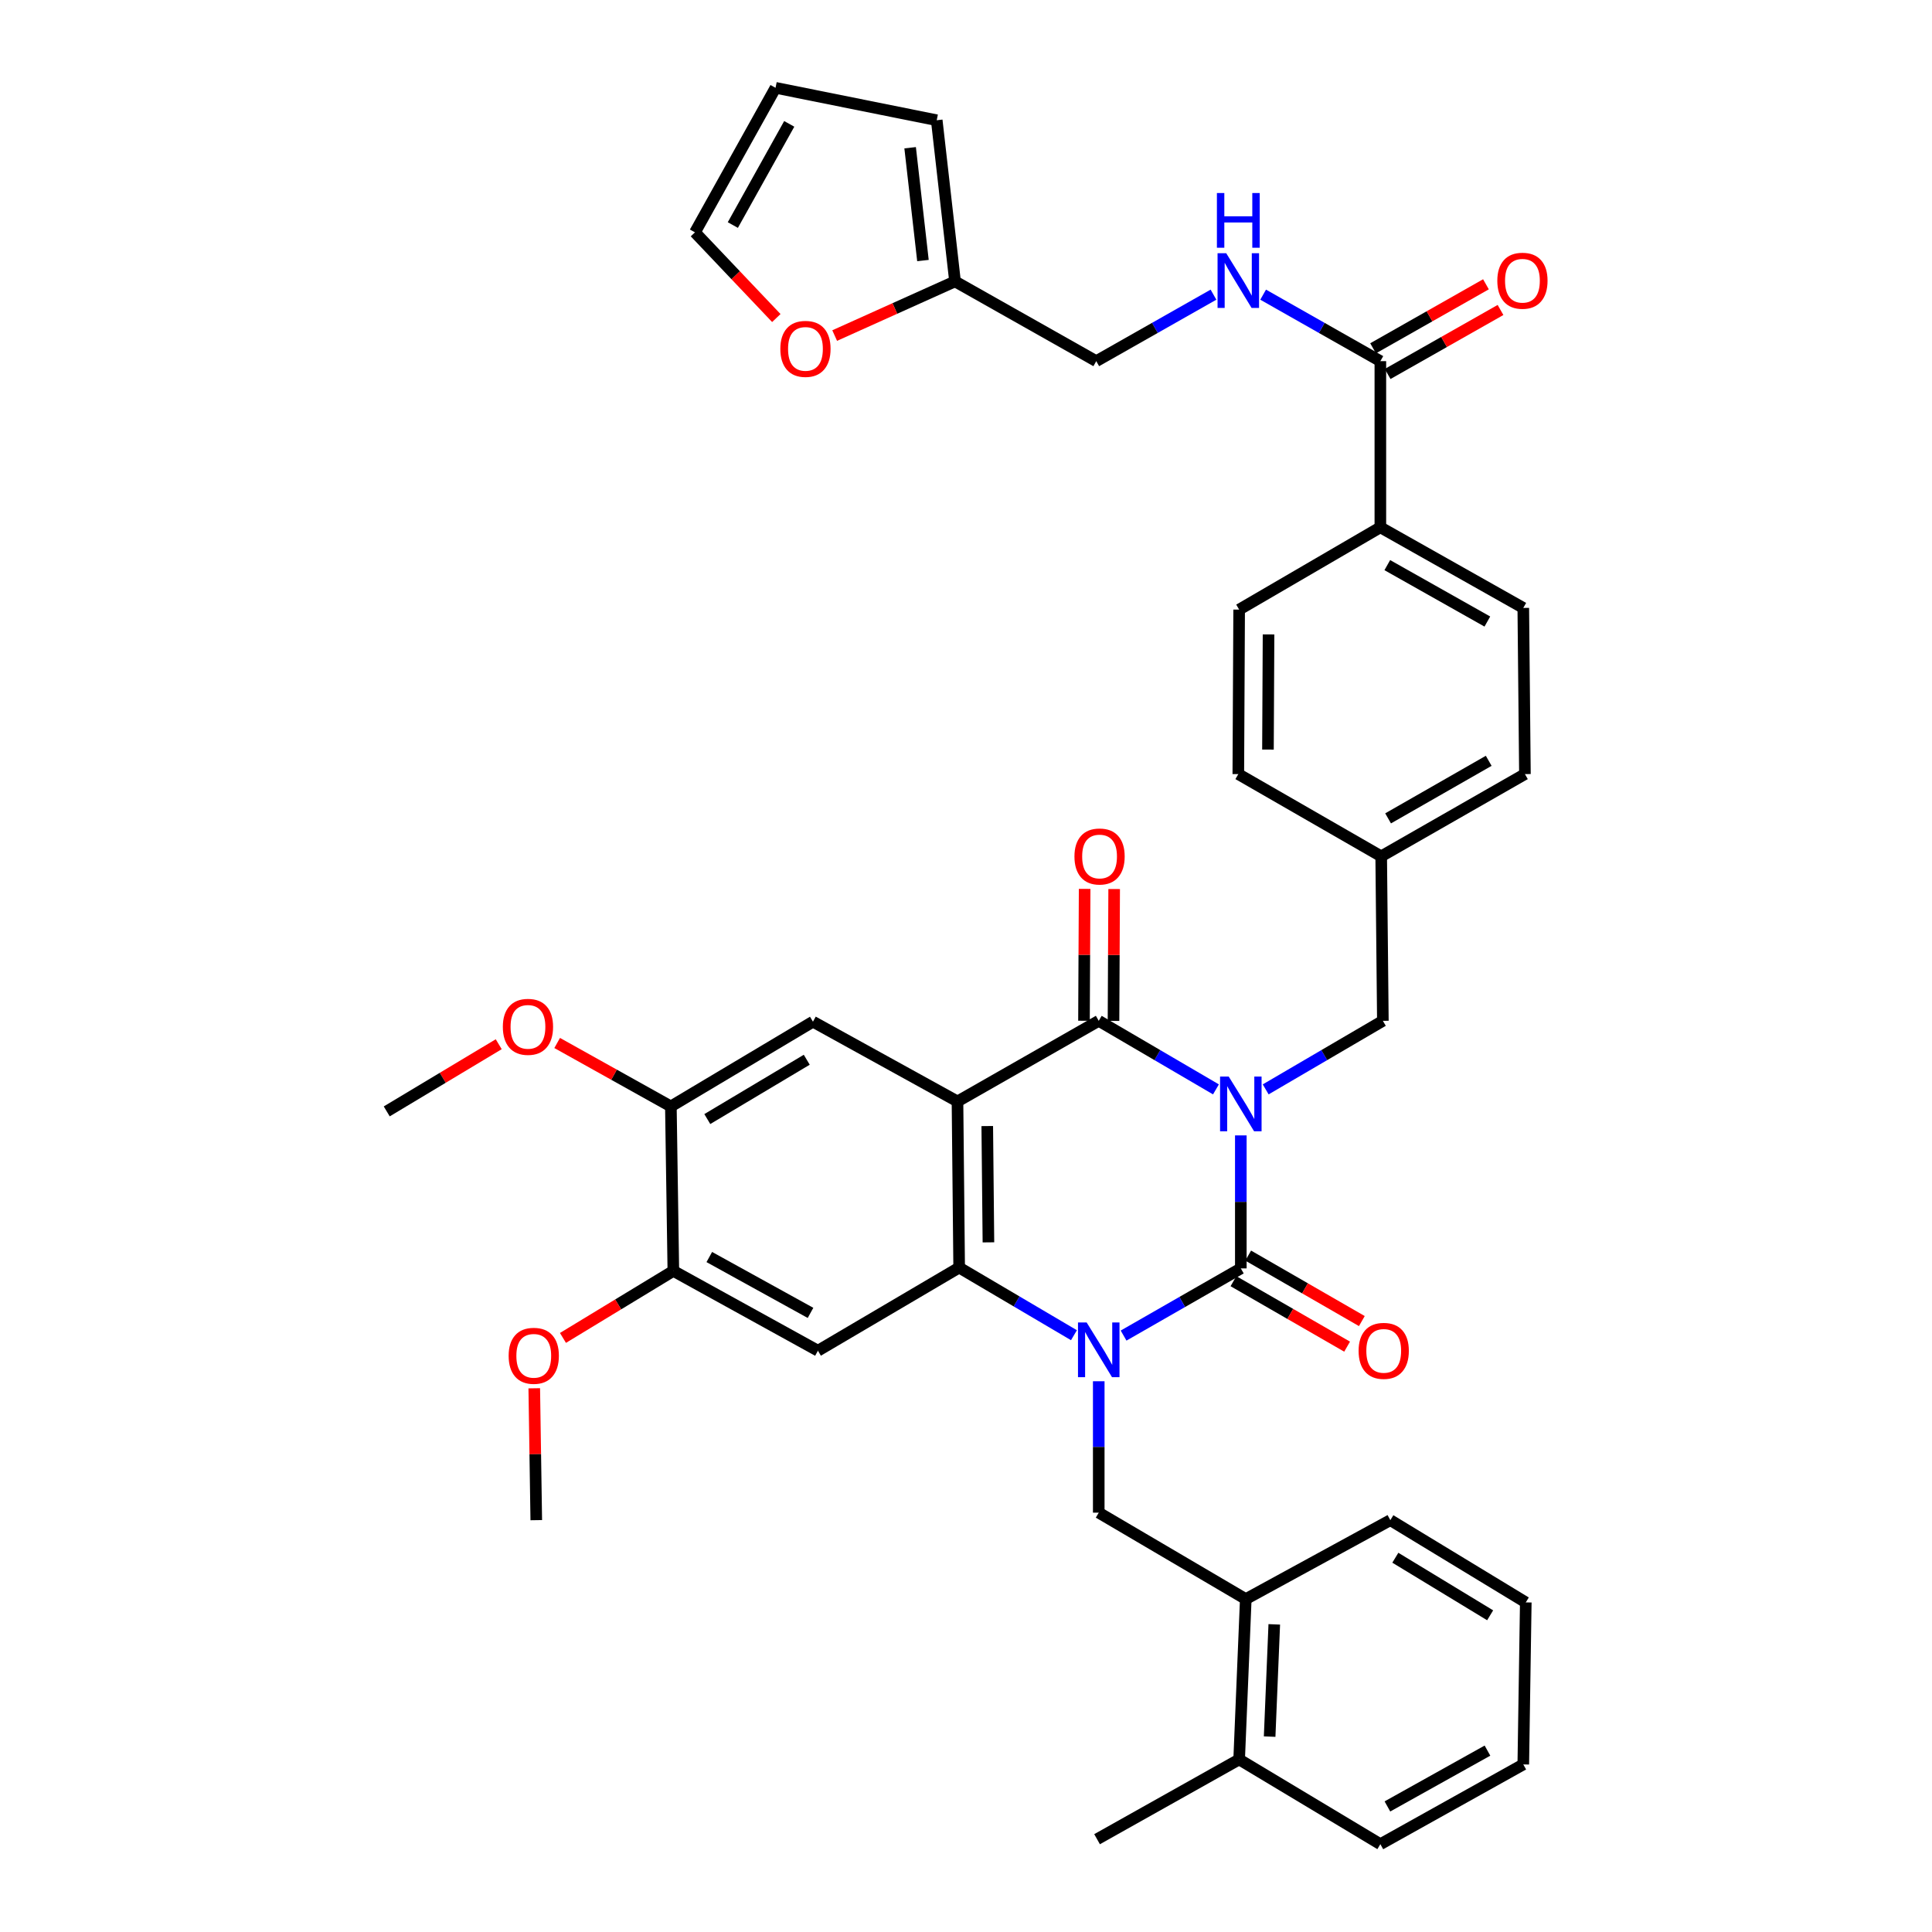 <?xml version='1.0' encoding='iso-8859-1'?>
<svg version='1.1' baseProfile='full'
              xmlns='http://www.w3.org/2000/svg'
                      xmlns:rdkit='http://www.rdkit.org/xml'
                      xmlns:xlink='http://www.w3.org/1999/xlink'
                  xml:space='preserve'
width='1000px' height='1000px' viewBox='0 0 1000 1000'>
<!-- END OF HEADER -->
<rect style='opacity:1.0;fill:#FFFFFF;stroke:none' width='1000' height='1000' x='0' y='0'> </rect>
<path class='bond-0' d='M 642.247,587.68 L 642.247,622.099' style='fill:none;fill-rule:evenodd;stroke:#0000FF;stroke-width:6px;stroke-linecap:butt;stroke-linejoin:miter;stroke-opacity:1' />
<path class='bond-0' d='M 642.247,622.099 L 642.247,656.518' style='fill:none;fill-rule:evenodd;stroke:#000000;stroke-width:6px;stroke-linecap:butt;stroke-linejoin:miter;stroke-opacity:1' />
<path class='bond-3' d='M 629.377,563.864 L 599.043,546.121' style='fill:none;fill-rule:evenodd;stroke:#0000FF;stroke-width:6px;stroke-linecap:butt;stroke-linejoin:miter;stroke-opacity:1' />
<path class='bond-3' d='M 599.043,546.121 L 568.708,528.378' style='fill:none;fill-rule:evenodd;stroke:#000000;stroke-width:6px;stroke-linecap:butt;stroke-linejoin:miter;stroke-opacity:1' />
<path class='bond-9' d='M 655.117,563.862 L 685.443,546.12' style='fill:none;fill-rule:evenodd;stroke:#0000FF;stroke-width:6px;stroke-linecap:butt;stroke-linejoin:miter;stroke-opacity:1' />
<path class='bond-9' d='M 685.443,546.12 L 715.769,528.378' style='fill:none;fill-rule:evenodd;stroke:#000000;stroke-width:6px;stroke-linecap:butt;stroke-linejoin:miter;stroke-opacity:1' />
<path class='bond-1' d='M 642.247,656.518 L 611.907,673.907' style='fill:none;fill-rule:evenodd;stroke:#000000;stroke-width:6px;stroke-linecap:butt;stroke-linejoin:miter;stroke-opacity:1' />
<path class='bond-1' d='M 611.907,673.907 L 581.567,691.295' style='fill:none;fill-rule:evenodd;stroke:#0000FF;stroke-width:6px;stroke-linecap:butt;stroke-linejoin:miter;stroke-opacity:1' />
<path class='bond-12' d='M 638.434,663.138 L 667.849,680.082' style='fill:none;fill-rule:evenodd;stroke:#000000;stroke-width:6px;stroke-linecap:butt;stroke-linejoin:miter;stroke-opacity:1' />
<path class='bond-12' d='M 667.849,680.082 L 697.263,697.026' style='fill:none;fill-rule:evenodd;stroke:#FF0000;stroke-width:6px;stroke-linecap:butt;stroke-linejoin:miter;stroke-opacity:1' />
<path class='bond-12' d='M 646.061,649.898 L 675.476,666.842' style='fill:none;fill-rule:evenodd;stroke:#000000;stroke-width:6px;stroke-linecap:butt;stroke-linejoin:miter;stroke-opacity:1' />
<path class='bond-12' d='M 675.476,666.842 L 704.89,683.786' style='fill:none;fill-rule:evenodd;stroke:#FF0000;stroke-width:6px;stroke-linecap:butt;stroke-linejoin:miter;stroke-opacity:1' />
<path class='bond-6' d='M 568.708,714.932 L 568.708,748.942' style='fill:none;fill-rule:evenodd;stroke:#0000FF;stroke-width:6px;stroke-linecap:butt;stroke-linejoin:miter;stroke-opacity:1' />
<path class='bond-6' d='M 568.708,748.942 L 568.708,782.951' style='fill:none;fill-rule:evenodd;stroke:#000000;stroke-width:6px;stroke-linecap:butt;stroke-linejoin:miter;stroke-opacity:1' />
<path class='bond-39' d='M 555.872,691.101 L 526.165,673.597' style='fill:none;fill-rule:evenodd;stroke:#0000FF;stroke-width:6px;stroke-linecap:butt;stroke-linejoin:miter;stroke-opacity:1' />
<path class='bond-39' d='M 526.165,673.597 L 496.459,656.093' style='fill:none;fill-rule:evenodd;stroke:#000000;stroke-width:6px;stroke-linecap:butt;stroke-linejoin:miter;stroke-opacity:1' />
<path class='bond-2' d='M 495.593,570.101 L 568.708,528.378' style='fill:none;fill-rule:evenodd;stroke:#000000;stroke-width:6px;stroke-linecap:butt;stroke-linejoin:miter;stroke-opacity:1' />
<path class='bond-4' d='M 495.593,570.101 L 496.459,656.093' style='fill:none;fill-rule:evenodd;stroke:#000000;stroke-width:6px;stroke-linecap:butt;stroke-linejoin:miter;stroke-opacity:1' />
<path class='bond-4' d='M 511.003,582.846 L 511.609,643.041' style='fill:none;fill-rule:evenodd;stroke:#000000;stroke-width:6px;stroke-linecap:butt;stroke-linejoin:miter;stroke-opacity:1' />
<path class='bond-7' d='M 495.593,570.101 L 420.781,528.82' style='fill:none;fill-rule:evenodd;stroke:#000000;stroke-width:6px;stroke-linecap:butt;stroke-linejoin:miter;stroke-opacity:1' />
<path class='bond-15' d='M 576.348,528.416 L 576.518,494.289' style='fill:none;fill-rule:evenodd;stroke:#000000;stroke-width:6px;stroke-linecap:butt;stroke-linejoin:miter;stroke-opacity:1' />
<path class='bond-15' d='M 576.518,494.289 L 576.688,460.162' style='fill:none;fill-rule:evenodd;stroke:#FF0000;stroke-width:6px;stroke-linecap:butt;stroke-linejoin:miter;stroke-opacity:1' />
<path class='bond-15' d='M 561.068,528.34 L 561.238,494.213' style='fill:none;fill-rule:evenodd;stroke:#000000;stroke-width:6px;stroke-linecap:butt;stroke-linejoin:miter;stroke-opacity:1' />
<path class='bond-15' d='M 561.238,494.213 L 561.409,460.085' style='fill:none;fill-rule:evenodd;stroke:#FF0000;stroke-width:6px;stroke-linecap:butt;stroke-linejoin:miter;stroke-opacity:1' />
<path class='bond-5' d='M 496.459,656.093 L 423.362,699.124' style='fill:none;fill-rule:evenodd;stroke:#000000;stroke-width:6px;stroke-linecap:butt;stroke-linejoin:miter;stroke-opacity:1' />
<path class='bond-41' d='M 423.362,699.124 L 348.524,657.817' style='fill:none;fill-rule:evenodd;stroke:#000000;stroke-width:6px;stroke-linecap:butt;stroke-linejoin:miter;stroke-opacity:1' />
<path class='bond-41' d='M 419.52,679.55 L 367.133,650.635' style='fill:none;fill-rule:evenodd;stroke:#000000;stroke-width:6px;stroke-linecap:butt;stroke-linejoin:miter;stroke-opacity:1' />
<path class='bond-13' d='M 568.708,782.951 L 644.811,827.688' style='fill:none;fill-rule:evenodd;stroke:#000000;stroke-width:6px;stroke-linecap:butt;stroke-linejoin:miter;stroke-opacity:1' />
<path class='bond-11' d='M 420.781,528.82 L 347.242,572.682' style='fill:none;fill-rule:evenodd;stroke:#000000;stroke-width:6px;stroke-linecap:butt;stroke-linejoin:miter;stroke-opacity:1' />
<path class='bond-11' d='M 417.577,548.522 L 366.1,579.225' style='fill:none;fill-rule:evenodd;stroke:#000000;stroke-width:6px;stroke-linecap:butt;stroke-linejoin:miter;stroke-opacity:1' />
<path class='bond-8' d='M 714.471,186.93 L 714.471,272.939' style='fill:none;fill-rule:evenodd;stroke:#000000;stroke-width:6px;stroke-linecap:butt;stroke-linejoin:miter;stroke-opacity:1' />
<path class='bond-14' d='M 714.471,186.93 L 684.136,169.723' style='fill:none;fill-rule:evenodd;stroke:#000000;stroke-width:6px;stroke-linecap:butt;stroke-linejoin:miter;stroke-opacity:1' />
<path class='bond-14' d='M 684.136,169.723 L 653.802,152.515' style='fill:none;fill-rule:evenodd;stroke:#0000FF;stroke-width:6px;stroke-linecap:butt;stroke-linejoin:miter;stroke-opacity:1' />
<path class='bond-19' d='M 718.24,193.576 L 747.452,177.009' style='fill:none;fill-rule:evenodd;stroke:#000000;stroke-width:6px;stroke-linecap:butt;stroke-linejoin:miter;stroke-opacity:1' />
<path class='bond-19' d='M 747.452,177.009 L 776.665,160.441' style='fill:none;fill-rule:evenodd;stroke:#FF0000;stroke-width:6px;stroke-linecap:butt;stroke-linejoin:miter;stroke-opacity:1' />
<path class='bond-19' d='M 710.702,180.285 L 739.915,163.717' style='fill:none;fill-rule:evenodd;stroke:#000000;stroke-width:6px;stroke-linecap:butt;stroke-linejoin:miter;stroke-opacity:1' />
<path class='bond-19' d='M 739.915,163.717 L 769.127,147.15' style='fill:none;fill-rule:evenodd;stroke:#FF0000;stroke-width:6px;stroke-linecap:butt;stroke-linejoin:miter;stroke-opacity:1' />
<path class='bond-27' d='M 715.769,528.378 L 714.904,443.235' style='fill:none;fill-rule:evenodd;stroke:#000000;stroke-width:6px;stroke-linecap:butt;stroke-linejoin:miter;stroke-opacity:1' />
<path class='bond-10' d='M 348.524,657.817 L 347.242,572.682' style='fill:none;fill-rule:evenodd;stroke:#000000;stroke-width:6px;stroke-linecap:butt;stroke-linejoin:miter;stroke-opacity:1' />
<path class='bond-28' d='M 348.524,657.817 L 319.956,675.16' style='fill:none;fill-rule:evenodd;stroke:#000000;stroke-width:6px;stroke-linecap:butt;stroke-linejoin:miter;stroke-opacity:1' />
<path class='bond-28' d='M 319.956,675.16 L 291.388,692.504' style='fill:none;fill-rule:evenodd;stroke:#FF0000;stroke-width:6px;stroke-linecap:butt;stroke-linejoin:miter;stroke-opacity:1' />
<path class='bond-29' d='M 347.242,572.682 L 317.815,556.263' style='fill:none;fill-rule:evenodd;stroke:#000000;stroke-width:6px;stroke-linecap:butt;stroke-linejoin:miter;stroke-opacity:1' />
<path class='bond-29' d='M 317.815,556.263 L 288.387,539.844' style='fill:none;fill-rule:evenodd;stroke:#FF0000;stroke-width:6px;stroke-linecap:butt;stroke-linejoin:miter;stroke-opacity:1' />
<path class='bond-23' d='M 644.811,827.688 L 641.381,910.683' style='fill:none;fill-rule:evenodd;stroke:#000000;stroke-width:6px;stroke-linecap:butt;stroke-linejoin:miter;stroke-opacity:1' />
<path class='bond-23' d='M 659.563,840.768 L 657.163,898.865' style='fill:none;fill-rule:evenodd;stroke:#000000;stroke-width:6px;stroke-linecap:butt;stroke-linejoin:miter;stroke-opacity:1' />
<path class='bond-32' d='M 644.811,827.688 L 719.64,786.831' style='fill:none;fill-rule:evenodd;stroke:#000000;stroke-width:6px;stroke-linecap:butt;stroke-linejoin:miter;stroke-opacity:1' />
<path class='bond-24' d='M 628.095,152.515 L 597.756,169.722' style='fill:none;fill-rule:evenodd;stroke:#0000FF;stroke-width:6px;stroke-linecap:butt;stroke-linejoin:miter;stroke-opacity:1' />
<path class='bond-24' d='M 597.756,169.722 L 567.418,186.93' style='fill:none;fill-rule:evenodd;stroke:#000000;stroke-width:6px;stroke-linecap:butt;stroke-linejoin:miter;stroke-opacity:1' />
<path class='bond-16' d='M 494.32,145.649 L 567.418,186.93' style='fill:none;fill-rule:evenodd;stroke:#000000;stroke-width:6px;stroke-linecap:butt;stroke-linejoin:miter;stroke-opacity:1' />
<path class='bond-18' d='M 494.32,145.649 L 463.172,159.669' style='fill:none;fill-rule:evenodd;stroke:#000000;stroke-width:6px;stroke-linecap:butt;stroke-linejoin:miter;stroke-opacity:1' />
<path class='bond-18' d='M 463.172,159.669 L 432.024,173.689' style='fill:none;fill-rule:evenodd;stroke:#FF0000;stroke-width:6px;stroke-linecap:butt;stroke-linejoin:miter;stroke-opacity:1' />
<path class='bond-20' d='M 494.32,145.649 L 484.847,62.229' style='fill:none;fill-rule:evenodd;stroke:#000000;stroke-width:6px;stroke-linecap:butt;stroke-linejoin:miter;stroke-opacity:1' />
<path class='bond-20' d='M 477.717,134.86 L 471.085,76.466' style='fill:none;fill-rule:evenodd;stroke:#000000;stroke-width:6px;stroke-linecap:butt;stroke-linejoin:miter;stroke-opacity:1' />
<path class='bond-17' d='M 714.471,272.939 L 788.451,314.662' style='fill:none;fill-rule:evenodd;stroke:#000000;stroke-width:6px;stroke-linecap:butt;stroke-linejoin:miter;stroke-opacity:1' />
<path class='bond-17' d='M 718.062,292.507 L 769.848,321.713' style='fill:none;fill-rule:evenodd;stroke:#000000;stroke-width:6px;stroke-linecap:butt;stroke-linejoin:miter;stroke-opacity:1' />
<path class='bond-40' d='M 714.471,272.939 L 641.381,315.528' style='fill:none;fill-rule:evenodd;stroke:#000000;stroke-width:6px;stroke-linecap:butt;stroke-linejoin:miter;stroke-opacity:1' />
<path class='bond-21' d='M 401.825,164.618 L 380.769,142.443' style='fill:none;fill-rule:evenodd;stroke:#FF0000;stroke-width:6px;stroke-linecap:butt;stroke-linejoin:miter;stroke-opacity:1' />
<path class='bond-21' d='M 380.769,142.443 L 359.712,120.267' style='fill:none;fill-rule:evenodd;stroke:#000000;stroke-width:6px;stroke-linecap:butt;stroke-linejoin:miter;stroke-opacity:1' />
<path class='bond-22' d='M 484.847,62.229 L 401.418,45.455' style='fill:none;fill-rule:evenodd;stroke:#000000;stroke-width:6px;stroke-linecap:butt;stroke-linejoin:miter;stroke-opacity:1' />
<path class='bond-43' d='M 359.712,120.267 L 401.418,45.455' style='fill:none;fill-rule:evenodd;stroke:#000000;stroke-width:6px;stroke-linecap:butt;stroke-linejoin:miter;stroke-opacity:1' />
<path class='bond-43' d='M 379.314,116.485 L 408.508,64.117' style='fill:none;fill-rule:evenodd;stroke:#000000;stroke-width:6px;stroke-linecap:butt;stroke-linejoin:miter;stroke-opacity:1' />
<path class='bond-33' d='M 641.381,910.683 L 567.842,951.965' style='fill:none;fill-rule:evenodd;stroke:#000000;stroke-width:6px;stroke-linecap:butt;stroke-linejoin:miter;stroke-opacity:1' />
<path class='bond-34' d='M 641.381,910.683 L 714.471,954.545' style='fill:none;fill-rule:evenodd;stroke:#000000;stroke-width:6px;stroke-linecap:butt;stroke-linejoin:miter;stroke-opacity:1' />
<path class='bond-25' d='M 641.381,315.528 L 640.948,400.672' style='fill:none;fill-rule:evenodd;stroke:#000000;stroke-width:6px;stroke-linecap:butt;stroke-linejoin:miter;stroke-opacity:1' />
<path class='bond-25' d='M 656.596,328.377 L 656.293,387.978' style='fill:none;fill-rule:evenodd;stroke:#000000;stroke-width:6px;stroke-linecap:butt;stroke-linejoin:miter;stroke-opacity:1' />
<path class='bond-26' d='M 788.451,314.662 L 789.3,400.672' style='fill:none;fill-rule:evenodd;stroke:#000000;stroke-width:6px;stroke-linecap:butt;stroke-linejoin:miter;stroke-opacity:1' />
<path class='bond-30' d='M 714.904,443.235 L 640.948,400.672' style='fill:none;fill-rule:evenodd;stroke:#000000;stroke-width:6px;stroke-linecap:butt;stroke-linejoin:miter;stroke-opacity:1' />
<path class='bond-31' d='M 714.904,443.235 L 789.3,400.672' style='fill:none;fill-rule:evenodd;stroke:#000000;stroke-width:6px;stroke-linecap:butt;stroke-linejoin:miter;stroke-opacity:1' />
<path class='bond-31' d='M 718.475,423.588 L 770.553,393.793' style='fill:none;fill-rule:evenodd;stroke:#000000;stroke-width:6px;stroke-linecap:butt;stroke-linejoin:miter;stroke-opacity:1' />
<path class='bond-36' d='M 276.532,718.568 L 277.053,752.699' style='fill:none;fill-rule:evenodd;stroke:#FF0000;stroke-width:6px;stroke-linecap:butt;stroke-linejoin:miter;stroke-opacity:1' />
<path class='bond-36' d='M 277.053,752.699 L 277.574,786.831' style='fill:none;fill-rule:evenodd;stroke:#000000;stroke-width:6px;stroke-linecap:butt;stroke-linejoin:miter;stroke-opacity:1' />
<path class='bond-35' d='M 258.139,540.485 L 229.155,557.869' style='fill:none;fill-rule:evenodd;stroke:#FF0000;stroke-width:6px;stroke-linecap:butt;stroke-linejoin:miter;stroke-opacity:1' />
<path class='bond-35' d='M 229.155,557.869 L 200.172,575.254' style='fill:none;fill-rule:evenodd;stroke:#000000;stroke-width:6px;stroke-linecap:butt;stroke-linejoin:miter;stroke-opacity:1' />
<path class='bond-37' d='M 719.64,786.831 L 789.742,829.402' style='fill:none;fill-rule:evenodd;stroke:#000000;stroke-width:6px;stroke-linecap:butt;stroke-linejoin:miter;stroke-opacity:1' />
<path class='bond-37' d='M 722.224,806.277 L 771.295,836.077' style='fill:none;fill-rule:evenodd;stroke:#000000;stroke-width:6px;stroke-linecap:butt;stroke-linejoin:miter;stroke-opacity:1' />
<path class='bond-42' d='M 714.471,954.545 L 788.451,913.264' style='fill:none;fill-rule:evenodd;stroke:#000000;stroke-width:6px;stroke-linecap:butt;stroke-linejoin:miter;stroke-opacity:1' />
<path class='bond-42' d='M 718.122,935.01 L 769.909,906.113' style='fill:none;fill-rule:evenodd;stroke:#000000;stroke-width:6px;stroke-linecap:butt;stroke-linejoin:miter;stroke-opacity:1' />
<path class='bond-38' d='M 789.742,829.402 L 788.451,913.264' style='fill:none;fill-rule:evenodd;stroke:#000000;stroke-width:6px;stroke-linecap:butt;stroke-linejoin:miter;stroke-opacity:1' />
<path  class='atom-0' d='M 635.987 557.231
L 645.267 572.231
Q 646.187 573.711, 647.667 576.391
Q 649.147 579.071, 649.227 579.231
L 649.227 557.231
L 652.987 557.231
L 652.987 585.551
L 649.107 585.551
L 639.147 569.151
Q 637.987 567.231, 636.747 565.031
Q 635.547 562.831, 635.187 562.151
L 635.187 585.551
L 631.507 585.551
L 631.507 557.231
L 635.987 557.231
' fill='#0000FF'/>
<path  class='atom-2' d='M 562.448 684.505
L 571.728 699.505
Q 572.648 700.985, 574.128 703.665
Q 575.608 706.345, 575.688 706.505
L 575.688 684.505
L 579.448 684.505
L 579.448 712.825
L 575.568 712.825
L 565.608 696.425
Q 564.448 694.505, 563.208 692.305
Q 562.008 690.105, 561.648 689.425
L 561.648 712.825
L 557.968 712.825
L 557.968 684.505
L 562.448 684.505
' fill='#0000FF'/>
<path  class='atom-13' d='M 703.211 699.204
Q 703.211 692.404, 706.571 688.604
Q 709.931 684.804, 716.211 684.804
Q 722.491 684.804, 725.851 688.604
Q 729.211 692.404, 729.211 699.204
Q 729.211 706.084, 725.811 710.004
Q 722.411 713.884, 716.211 713.884
Q 709.971 713.884, 706.571 710.004
Q 703.211 706.124, 703.211 699.204
M 716.211 710.684
Q 720.531 710.684, 722.851 707.804
Q 725.211 704.884, 725.211 699.204
Q 725.211 693.644, 722.851 690.844
Q 720.531 688.004, 716.211 688.004
Q 711.891 688.004, 709.531 690.804
Q 707.211 693.604, 707.211 699.204
Q 707.211 704.924, 709.531 707.804
Q 711.891 710.684, 716.211 710.684
' fill='#FF0000'/>
<path  class='atom-15' d='M 634.688 131.064
L 643.968 146.064
Q 644.888 147.544, 646.368 150.224
Q 647.848 152.904, 647.928 153.064
L 647.928 131.064
L 651.688 131.064
L 651.688 159.384
L 647.808 159.384
L 637.848 142.984
Q 636.688 141.064, 635.448 138.864
Q 634.248 136.664, 633.888 135.984
L 633.888 159.384
L 630.208 159.384
L 630.208 131.064
L 634.688 131.064
' fill='#0000FF'/>
<path  class='atom-15' d='M 629.868 99.912
L 633.708 99.912
L 633.708 111.952
L 648.188 111.952
L 648.188 99.912
L 652.028 99.912
L 652.028 128.232
L 648.188 128.232
L 648.188 115.152
L 633.708 115.152
L 633.708 128.232
L 629.868 128.232
L 629.868 99.912
' fill='#0000FF'/>
<path  class='atom-16' d='M 556.133 443.315
Q 556.133 436.515, 559.493 432.715
Q 562.853 428.915, 569.133 428.915
Q 575.413 428.915, 578.773 432.715
Q 582.133 436.515, 582.133 443.315
Q 582.133 450.195, 578.733 454.115
Q 575.333 457.995, 569.133 457.995
Q 562.893 457.995, 559.493 454.115
Q 556.133 450.235, 556.133 443.315
M 569.133 454.795
Q 573.453 454.795, 575.773 451.915
Q 578.133 448.995, 578.133 443.315
Q 578.133 437.755, 575.773 434.955
Q 573.453 432.115, 569.133 432.115
Q 564.813 432.115, 562.453 434.915
Q 560.133 437.715, 560.133 443.315
Q 560.133 449.035, 562.453 451.915
Q 564.813 454.795, 569.133 454.795
' fill='#FF0000'/>
<path  class='atom-19' d='M 403.902 180.576
Q 403.902 173.776, 407.262 169.976
Q 410.622 166.176, 416.902 166.176
Q 423.182 166.176, 426.542 169.976
Q 429.902 173.776, 429.902 180.576
Q 429.902 187.456, 426.502 191.376
Q 423.102 195.256, 416.902 195.256
Q 410.662 195.256, 407.262 191.376
Q 403.902 187.496, 403.902 180.576
M 416.902 192.056
Q 421.222 192.056, 423.542 189.176
Q 425.902 186.256, 425.902 180.576
Q 425.902 175.016, 423.542 172.216
Q 421.222 169.376, 416.902 169.376
Q 412.582 169.376, 410.222 172.176
Q 407.902 174.976, 407.902 180.576
Q 407.902 186.296, 410.222 189.176
Q 412.582 192.056, 416.902 192.056
' fill='#FF0000'/>
<path  class='atom-20' d='M 775.01 145.304
Q 775.01 138.504, 778.37 134.704
Q 781.73 130.904, 788.01 130.904
Q 794.29 130.904, 797.65 134.704
Q 801.01 138.504, 801.01 145.304
Q 801.01 152.184, 797.61 156.104
Q 794.21 159.984, 788.01 159.984
Q 781.77 159.984, 778.37 156.104
Q 775.01 152.224, 775.01 145.304
M 788.01 156.784
Q 792.33 156.784, 794.65 153.904
Q 797.01 150.984, 797.01 145.304
Q 797.01 139.744, 794.65 136.944
Q 792.33 134.104, 788.01 134.104
Q 783.69 134.104, 781.33 136.904
Q 779.01 139.704, 779.01 145.304
Q 779.01 151.024, 781.33 153.904
Q 783.69 156.784, 788.01 156.784
' fill='#FF0000'/>
<path  class='atom-29' d='M 263.275 701.759
Q 263.275 694.959, 266.635 691.159
Q 269.995 687.359, 276.275 687.359
Q 282.555 687.359, 285.915 691.159
Q 289.275 694.959, 289.275 701.759
Q 289.275 708.639, 285.875 712.559
Q 282.475 716.439, 276.275 716.439
Q 270.035 716.439, 266.635 712.559
Q 263.275 708.679, 263.275 701.759
M 276.275 713.239
Q 280.595 713.239, 282.915 710.359
Q 285.275 707.439, 285.275 701.759
Q 285.275 696.199, 282.915 693.399
Q 280.595 690.559, 276.275 690.559
Q 271.955 690.559, 269.595 693.359
Q 267.275 696.159, 267.275 701.759
Q 267.275 707.479, 269.595 710.359
Q 271.955 713.239, 276.275 713.239
' fill='#FF0000'/>
<path  class='atom-30' d='M 260.27 531.489
Q 260.27 524.689, 263.63 520.889
Q 266.99 517.089, 273.27 517.089
Q 279.55 517.089, 282.91 520.889
Q 286.27 524.689, 286.27 531.489
Q 286.27 538.369, 282.87 542.289
Q 279.47 546.169, 273.27 546.169
Q 267.03 546.169, 263.63 542.289
Q 260.27 538.409, 260.27 531.489
M 273.27 542.969
Q 277.59 542.969, 279.91 540.089
Q 282.27 537.169, 282.27 531.489
Q 282.27 525.929, 279.91 523.129
Q 277.59 520.289, 273.27 520.289
Q 268.95 520.289, 266.59 523.089
Q 264.27 525.889, 264.27 531.489
Q 264.27 537.209, 266.59 540.089
Q 268.95 542.969, 273.27 542.969
' fill='#FF0000'/>
</svg>
